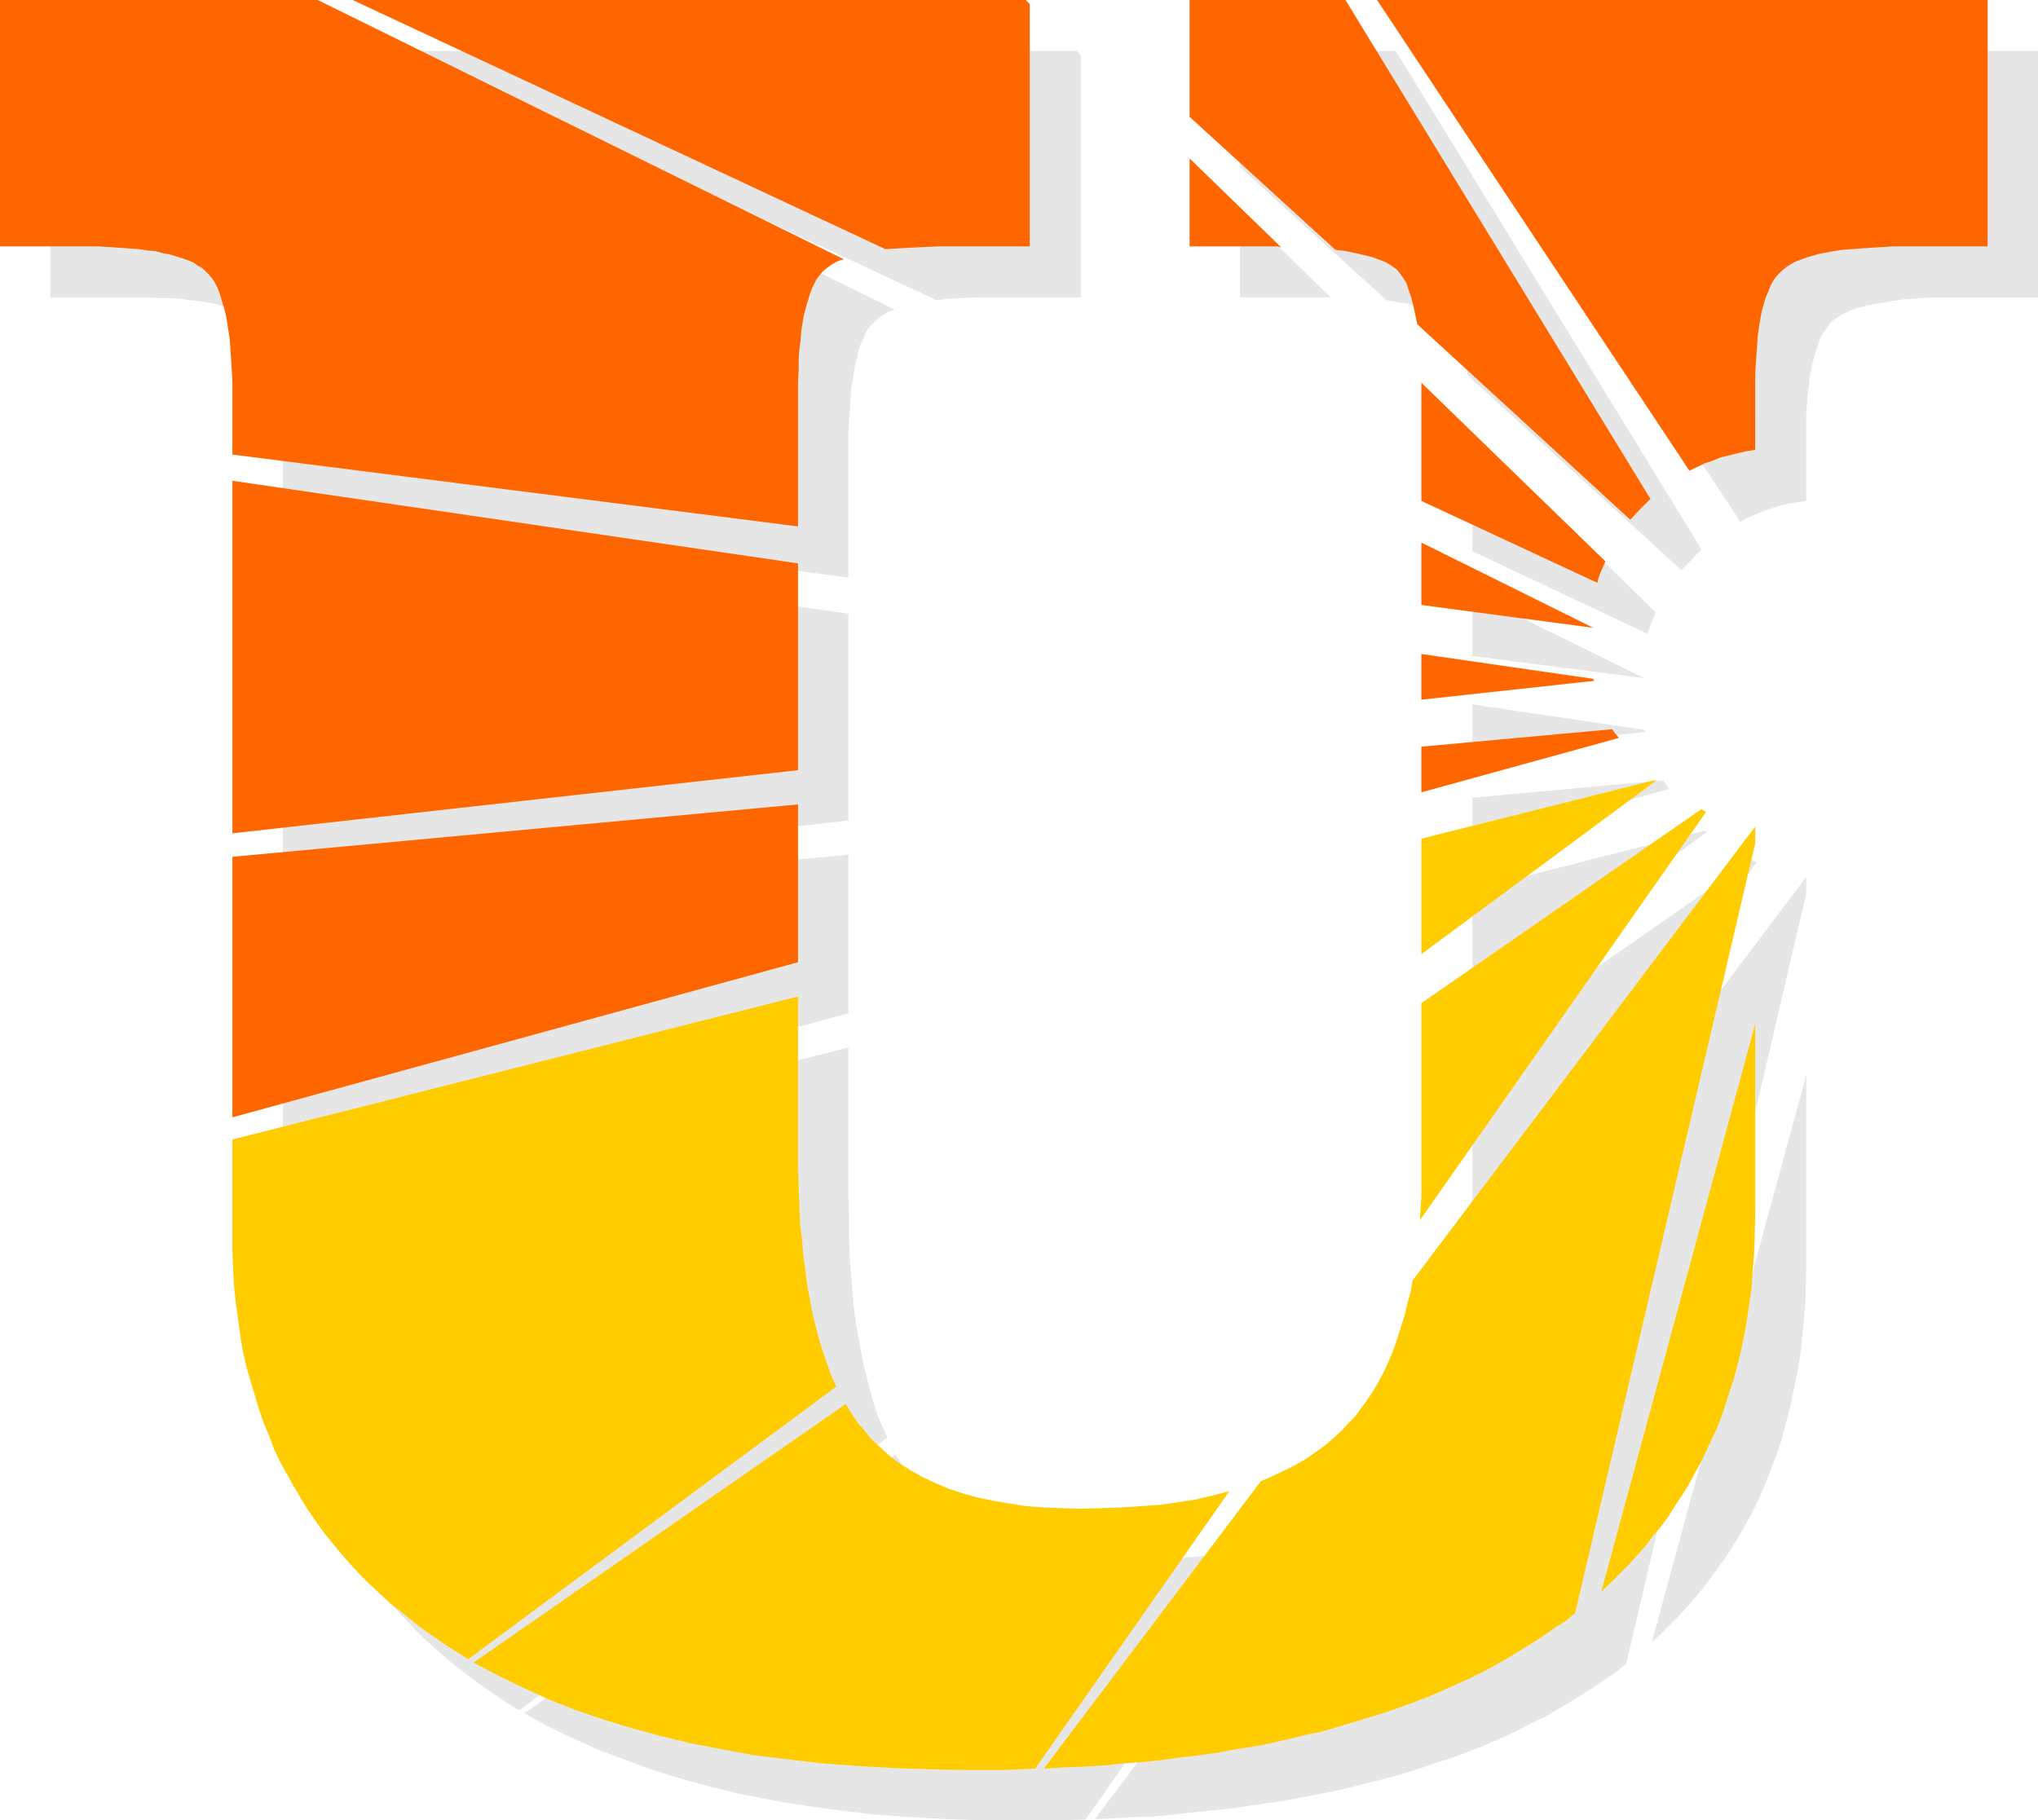 <?xml version="1.0" encoding="UTF-8" standalone="no"?>
<svg
   version="1.0"
   width="129.724mm"
   height="115.892mm"
   id="svg34"
   sodipodi:docname="Sunburst U.wmf"
   xmlns:inkscape="http://www.inkscape.org/namespaces/inkscape"
   xmlns:sodipodi="http://sodipodi.sourceforge.net/DTD/sodipodi-0.dtd"
   xmlns="http://www.w3.org/2000/svg"
   xmlns:svg="http://www.w3.org/2000/svg">
  <sodipodi:namedview
     id="namedview34"
     pagecolor="#ffffff"
     bordercolor="#000000"
     borderopacity="0.25"
     inkscape:showpageshadow="2"
     inkscape:pageopacity="0.0"
     inkscape:pagecheckerboard="0"
     inkscape:deskcolor="#d1d1d1"
     inkscape:document-units="mm" />
  <defs
     id="defs1">
    <pattern
       id="WMFhbasepattern"
       patternUnits="userSpaceOnUse"
       width="6"
       height="6"
       x="0"
       y="0" />
  </defs>
  <path
     style="fill:#e6e6e6;fill-opacity:1;fill-rule:evenodd;stroke:none"
     d="M 343.561,12.279 418.705,125.54 l 1.778,-0.969 3.878,-1.616 1.939,-0.646 1.939,-0.646 2.101,-0.485 2.101,-0.323 2.101,-0.323 v 0 -15.511 -2.747 -2.585 l 0.162,-2.585 0.162,-2.262 0.323,-2.1 0.162,-2.1 0.485,-1.939 0.323,-1.777 0.485,-1.777 0.485,-1.454 0.485,-1.454 0.485,-1.293 0.808,-1.131 0.646,-0.969 0.646,-0.969 0.808,-0.808 0.97,-0.646 0.97,-0.646 0.97,-0.485 1.293,-0.646 1.454,-0.485 1.454,-0.323 1.616,-0.485 1.778,-0.323 1.939,-0.323 2.101,-0.323 2.101,-0.323 2.262,-0.162 2.424,-0.162 2.424,-0.162 h 2.747 2.747 20.038 V 12.279 Z"
     id="path1" />
  <path
     style="fill:#e6e6e6;fill-opacity:1;fill-rule:evenodd;stroke:none"
     d="M 333.542,72.222 298.313,40.231 V 12.279 h 37.491 l 73.528,119.885 -2.424,2.585 -2.424,2.424 -51.389,-46.855 -0.323,-2.424 -0.485,-2.1 -0.485,-2.1 -0.646,-1.777 -0.646,-1.454 -0.646,-1.293 -0.808,-1.293 -0.97,-0.808 -1.131,-0.808 -1.293,-0.808 -1.454,-0.646 -1.778,-0.646 -1.939,-0.646 -2.101,-0.485 -2.262,-0.323 z"
     id="path2" />
  <path
     style="fill:#e6e6e6;fill-opacity:1;fill-rule:evenodd;stroke:none"
     d="m 298.313,50.248 21.978,21.489 -0.162,-0.162 h -0.323 -21.493 z"
     id="path3" />
  <path
     style="fill:#e6e6e6;fill-opacity:1;fill-rule:evenodd;stroke:none"
     d="m 354.227,132.649 42.178,19.873 0.808,-2.585 1.131,-2.585 -44.278,-43.139 0.162,1.454 v 1.131 z"
     id="path4" />
  <path
     style="fill:#e6e6e6;fill-opacity:1;fill-rule:evenodd;stroke:none"
     d="M 225.27,72.222 97.121,12.279 h 161.923 l 0.97,0.969 v 58.327 h -22.301 -3.394 l -3.232,0.162 -3.07,0.162 z"
     id="path5" />
  <path
     style="fill:#e6e6e6;fill-opacity:1;fill-rule:evenodd;stroke:none"
     d="m 354.227,157.854 41.37,5.332 L 354.227,142.828 Z"
     id="path6" />
  <path
     style="fill:#e6e6e6;fill-opacity:1;fill-rule:evenodd;stroke:none"
     d="M 204.101,138.95 68.034,121.662 v -14.864 -2.908 -2.747 l -0.162,-2.424 -0.162,-2.585 -0.162,-2.262 -0.323,-2.1 -0.323,-2.1 -0.323,-1.939 -0.485,-1.777 -0.485,-1.616 -0.646,-1.454 -0.485,-1.293 -0.646,-1.293 -0.646,-1.131 -0.808,-0.808 -0.646,-0.808 -0.808,-0.808 -0.97,-0.646 -1.131,-0.646 -1.293,-0.485 -1.293,-0.646 -1.454,-0.485 -1.778,-0.323 -1.616,-0.485 -1.939,-0.323 -1.939,-0.323 -2.101,-0.162 -2.101,-0.323 -2.424,-0.162 h -2.424 l -2.424,-0.162 H 33.29 12.12 V 12.279 H 88.718 l 126.533,62.205 -1.616,0.646 -1.454,0.808 -1.131,0.808 -0.808,0.808 -0.808,0.808 -0.646,0.808 -0.646,1.131 -0.485,1.293 -0.646,1.293 -0.485,1.454 -0.323,1.616 -0.485,1.777 -0.323,1.939 -0.323,2.1 -0.323,2.1 -0.162,2.262 -0.162,2.585 -0.162,2.424 -0.162,2.747 v 2.908 z"
     id="path7" />
  <path
     style="fill:#e6e6e6;fill-opacity:1;fill-rule:evenodd;stroke:none"
     d="m 354.227,180.635 41.531,-4.524 v -0.162 l -0.162,-0.323 -41.37,-6.14 z"
     id="path8" />
  <path
     style="fill:#e6e6e6;fill-opacity:1;fill-rule:evenodd;stroke:none"
     d="M 204.101,197.439 68.034,212.788 v -84.824 l 136.067,19.712 z"
     id="path9" />
  <path
     style="fill:#e6e6e6;fill-opacity:1;fill-rule:evenodd;stroke:none"
     d="m 354.227,202.771 47.349,-12.926 -0.323,-0.485 -0.323,-0.485 -0.808,-1.131 -45.894,4.201 z"
     id="path10" />
  <path
     style="fill:#e6e6e6;fill-opacity:1;fill-rule:evenodd;stroke:none"
     d="M 204.101,243.809 68.034,280.97 V 218.281 L 204.101,205.679 Z"
     id="path11" />
  <path
     style="fill:#e6e6e6;fill-opacity:1;fill-rule:evenodd;stroke:none"
     d="m 354.227,241.87 56.398,-41.685 -0.485,-0.323 -55.914,14.218 z"
     id="path12" />
  <path
     style="fill:#e6e6e6;fill-opacity:1;fill-rule:evenodd;stroke:none"
     d="m 213.473,345.922 -88.557,65.597 -2.747,-1.616 -2.586,-1.777 -2.586,-1.777 -2.586,-1.777 -2.909,-2.262 -2.747,-2.1 -2.586,-2.262 -2.586,-2.262 -2.586,-2.424 -2.262,-2.424 -2.424,-2.424 -2.101,-2.585 -2.101,-2.424 -2.101,-2.747 -3.878,-5.332 -3.394,-5.655 -1.616,-2.908 -1.454,-2.908 -1.454,-2.908 -1.293,-3.07 -1.131,-3.231 -1.131,-3.07 -1.131,-3.231 -0.97,-3.231 -0.808,-3.393 -0.808,-3.393 -0.646,-3.393 -0.485,-3.393 -0.646,-3.555 -0.323,-3.555 -0.323,-3.716 -0.162,-3.716 -0.162,-3.716 -0.162,-3.878 V 286.464 L 204.101,252.049 v 37 l 0.162,4.524 v 4.362 l 0.162,4.362 0.323,4.201 0.323,4.039 0.323,3.878 0.485,3.716 0.646,3.716 0.646,3.393 0.646,3.393 0.808,3.231 0.808,3.07 0.808,2.908 0.97,2.908 1.131,2.585 z"
     id="path13" />
  <path
     style="fill:#e6e6e6;fill-opacity:1;fill-rule:evenodd;stroke:none"
     d="m 353.742,305.852 68.842,-98.396 -0.646,-0.323 -0.485,-0.323 -67.226,46.855 v 40.393 l -0.162,5.978 z"
     id="path14" />
  <path
     style="fill:#e6e6e6;fill-opacity:1;fill-rule:evenodd;stroke:none"
     d="m 308.009,371.127 -46.864,66.728 -7.918,0.162 h -8.08 -9.211 l -8.888,-0.323 -8.726,-0.485 -8.403,-0.646 -8.242,-0.969 -8.08,-1.131 -7.757,-1.293 -7.595,-1.454 -7.272,-1.777 -7.11,-1.939 -6.787,-2.1 -6.626,-2.424 -6.464,-2.424 -6.141,-2.747 -5.979,-2.908 -5.656,-3.07 v -0.162 l 89.365,-62.205 v 0.162 l 1.939,3.07 0.97,1.454 1.131,1.293 2.101,2.424 2.101,2.1 2.424,2.1 2.424,1.939 2.747,1.616 2.909,1.616 3.07,1.454 3.07,1.293 3.394,1.131 3.555,0.969 3.717,0.808 3.878,0.646 4.04,0.485 4.202,0.485 4.363,0.162 4.525,0.162 5.01,-0.162 5.01,-0.162 4.686,-0.323 4.525,-0.485 4.363,-0.485 4.363,-0.808 4.04,-0.808 z"
     id="path15" />
  <path
     style="fill:#e6e6e6;fill-opacity:1;fill-rule:evenodd;stroke:none"
     d="m 434.542,215.05 -43.309,185.321 -2.424,1.939 -2.424,1.616 -2.747,1.939 -2.909,1.777 -2.747,1.777 -3.07,1.777 -2.909,1.777 -3.232,1.454 -3.07,1.616 -3.232,1.616 -3.394,1.454 -3.394,1.454 -3.394,1.293 -3.555,1.293 -3.555,1.131 -3.717,1.293 -3.717,1.131 -3.878,1.131 -3.878,0.969 -3.878,0.969 -4.04,0.969 -4.04,0.808 -4.202,0.808 -4.202,0.808 -4.363,0.646 -4.363,0.646 -4.363,0.646 -4.686,0.485 -4.525,0.485 -4.686,0.485 -4.686,0.485 -4.848,0.162 -4.848,0.323 -4.848,0.162 52.197,-69.152 2.909,-1.131 2.747,-1.293 2.586,-1.454 2.424,-1.454 2.424,-1.616 2.262,-1.616 2.101,-1.777 1.939,-1.777 1.616,-1.616 1.454,-1.777 1.454,-1.777 1.454,-1.777 1.131,-1.939 1.293,-2.1 1.131,-2.262 1.131,-2.1 1.131,-2.262 0.97,-2.424 1.616,-5.009 1.454,-5.493 0.646,-2.747 0.646,-2.908 82.416,-109.221 z"
     id="path16" />
  <path
     style="fill:#e6e6e6;fill-opacity:1;fill-rule:evenodd;stroke:none"
     d="m 397.374,395.201 37.168,-136.527 v 45.724 l -0.162,7.109 -0.162,3.393 -0.323,3.393 -0.323,3.393 -0.323,3.393 -0.485,3.231 -0.646,3.231 -0.646,3.231 -0.646,3.231 -1.616,6.14 -0.808,2.908 -0.97,2.908 -1.131,2.908 -1.131,2.908 -1.131,2.908 -1.293,2.747 -1.293,2.747 -1.454,2.585 -1.454,2.585 -1.616,2.585 -1.616,2.585 -1.778,2.424 -1.778,2.424 -1.778,2.424 -1.939,2.424 -4.04,4.524 -2.101,2.1 -2.262,2.262 z"
     id="path17" />
  <path
     style="fill:#ff6600;fill-opacity:1;fill-rule:evenodd;stroke:none"
     d="m 331.28,0 75.144,113.261 3.717,-1.777 1.939,-0.646 1.939,-0.808 2.101,-0.485 1.939,-0.485 2.101,-0.485 2.101,-0.323 V 92.741 89.995 l 0.162,-2.585 0.162,-2.424 0.162,-2.262 0.162,-2.262 0.323,-2.1 0.323,-1.939 0.323,-1.777 0.485,-1.616 0.485,-1.616 0.646,-1.454 0.485,-1.293 0.646,-1.131 0.646,-0.969 0.808,-0.808 0.808,-0.808 0.808,-0.646 0.97,-0.646 1.131,-0.646 1.293,-0.485 1.293,-0.485 1.616,-0.485 1.616,-0.485 1.778,-0.323 1.778,-0.323 2.101,-0.323 2.101,-0.162 2.424,-0.162 2.262,-0.162 2.586,-0.162 2.747,-0.162 h 2.747 20.038 V 0 Z"
     id="path18" />
  <path
     style="fill:#ff6600;fill-opacity:1;fill-rule:evenodd;stroke:none"
     d="M 321.26,60.104 286.193,28.113 V 0 h 37.491 l 73.366,120.047 -2.424,2.424 -2.424,2.585 -51.227,-47.017 -0.485,-2.262 -0.485,-2.262 -0.485,-1.939 -0.646,-1.777 -0.485,-1.616 -0.808,-1.293 -0.808,-1.131 -0.808,-0.969 -1.131,-0.808 -1.293,-0.808 -1.616,-0.646 -1.778,-0.646 -1.939,-0.485 -2.101,-0.485 -2.262,-0.485 z"
     id="path19" />
  <path
     style="fill:#ff6600;fill-opacity:1;fill-rule:evenodd;stroke:none"
     d="m 286.193,38.131 21.978,21.327 h -0.323 l -0.162,-0.162 h -21.493 z"
     id="path20" />
  <path
     style="fill:#ff6600;fill-opacity:1;fill-rule:evenodd;stroke:none"
     d="m 341.945,120.531 42.339,19.712 0.323,-1.293 0.485,-1.293 1.131,-2.585 -44.278,-42.978 v 1.293 1.293 z"
     id="path21" />
  <path
     style="fill:#ff6600;fill-opacity:1;fill-rule:evenodd;stroke:none"
     d="M 212.989,59.943 84.84,0 H 246.763 l 0.97,0.969 V 59.296 h -22.139 l -3.555,0.162 -3.232,0.162 -3.07,0.162 z"
     id="path22" />
  <path
     style="fill:#ff6600;fill-opacity:1;fill-rule:evenodd;stroke:none"
     d="m 341.945,145.575 41.37,5.493 -41.37,-20.519 z"
     id="path23" />
  <path
     style="fill:#ff6600;fill-opacity:1;fill-rule:evenodd;stroke:none"
     d="M 191.981,126.671 55.914,109.383 V 94.68 91.772 l -0.162,-2.747 -0.162,-2.585 -0.162,-2.424 -0.162,-2.424 -0.323,-2.1 -0.323,-2.1 -0.323,-1.777 -0.485,-1.777 -0.485,-1.616 -0.485,-1.616 -0.485,-1.293 -0.646,-1.293 -0.646,-0.969 -0.808,-0.969 -0.808,-0.808 -0.808,-0.808 -0.97,-0.485 -1.131,-0.808 -1.131,-0.485 -1.454,-0.485 -1.454,-0.485 -1.616,-0.485 -1.778,-0.323 -1.778,-0.485 -1.939,-0.162 -2.101,-0.323 -2.262,-0.162 -2.262,-0.162 -2.424,-0.162 -2.586,-0.162 H 21.008 0 V 0 h 76.437 l 126.533,62.366 -1.454,0.485 -1.454,0.808 -1.131,0.808 -0.97,0.808 -0.646,0.808 -0.808,0.969 -0.485,0.969 -0.646,1.293 -0.485,1.293 -0.485,1.616 -0.485,1.616 -0.485,1.777 -0.323,1.777 -0.323,2.1 -0.162,2.1 -0.323,2.424 -0.162,2.424 v 2.585 l -0.162,2.747 v 2.908 z"
     id="path24" />
  <path
     style="fill:#ff6600;fill-opacity:1;fill-rule:evenodd;stroke:none"
     d="m 341.945,168.356 41.531,-4.524 v -0.162 l -0.162,-0.162 v -0.162 l -41.37,-5.978 z"
     id="path25" />
  <path
     style="fill:#ff6600;fill-opacity:1;fill-rule:evenodd;stroke:none"
     d="M 191.981,185.321 55.914,200.509 v -84.824 l 136.067,19.873 z"
     id="path26" />
  <path
     style="fill:#ff6600;fill-opacity:1;fill-rule:evenodd;stroke:none"
     d="m 341.945,190.653 47.51,-13.087 -0.323,-0.485 -0.485,-0.485 -0.808,-1.131 -45.894,4.201 z"
     id="path27" />
  <path
     style="fill:#ff6600;fill-opacity:1;fill-rule:evenodd;stroke:none"
     d="M 191.981,231.53 55.914,268.853 V 206.163 L 191.981,193.561 Z"
     id="path28" />
  <path
     style="fill:#ffcc00;fill-opacity:1;fill-rule:evenodd;stroke:none"
     d="m 341.945,229.591 56.398,-41.685 -0.162,-0.162 h -0.162 l -56.075,14.057 z"
     id="path29" />
  <path
     style="fill:#ffcc00;fill-opacity:1;fill-rule:evenodd;stroke:none"
     d="m 201.192,333.642 -88.557,65.597 -5.333,-3.393 -5.171,-3.555 -2.747,-2.1 -2.747,-2.262 -2.747,-2.1 -2.586,-2.424 -2.424,-2.262 -2.424,-2.424 -2.262,-2.424 -2.262,-2.585 -2.101,-2.585 -2.101,-2.585 -1.939,-2.747 -1.778,-2.585 -1.778,-2.908 -1.616,-2.747 -1.616,-2.908 -1.616,-2.908 -1.454,-3.07 -1.131,-3.07 -1.293,-3.07 -1.131,-3.231 -0.97,-3.231 -0.97,-3.231 -0.97,-3.231 -0.808,-3.393 -0.646,-3.393 -0.485,-3.555 -0.485,-3.555 -0.485,-3.555 -0.323,-3.716 -0.162,-3.555 -0.162,-3.878 v -3.716 -23.105 L 191.981,239.77 v 37 4.524 l 0.162,4.524 0.162,4.201 0.162,4.201 0.485,4.039 0.323,3.878 0.485,3.716 0.485,3.716 0.646,3.393 0.646,3.393 0.808,3.231 0.808,3.07 0.97,3.07 0.97,2.747 0.97,2.747 z"
     id="path30" />
  <path
     style="fill:#ffcc00;fill-opacity:1;fill-rule:evenodd;stroke:none"
     d="m 341.622,293.573 68.842,-98.235 -0.646,-0.323 -0.485,-0.323 -67.387,46.694 v 40.554 5.978 l -0.162,2.747 z"
     id="path31" />
  <path
     style="fill:#ffcc00;fill-opacity:1;fill-rule:evenodd;stroke:none"
     d="m 295.728,358.847 -46.702,66.728 -7.918,0.323 h -8.08 l -9.211,-0.162 -8.888,-0.323 -8.726,-0.485 -8.565,-0.646 -8.242,-0.969 -7.918,-0.969 -7.918,-1.454 -7.595,-1.454 -7.272,-1.777 -7.11,-1.939 -6.787,-2.1 -6.626,-2.262 -6.464,-2.585 -5.979,-2.747 -5.979,-2.908 -5.818,-3.07 89.526,-62.205 0.97,1.616 0.97,1.454 0.97,1.454 1.131,1.293 1.939,2.424 2.262,2.1 2.262,2.1 2.586,1.939 2.586,1.616 2.909,1.616 3.07,1.454 3.07,1.293 3.394,1.131 3.555,0.969 3.717,0.808 3.878,0.646 4.04,0.646 4.202,0.323 4.363,0.162 4.525,0.162 5.171,-0.162 4.848,-0.162 4.848,-0.323 4.525,-0.323 4.363,-0.646 4.202,-0.646 4.04,-0.969 z"
     id="path32" />
  <path
     style="fill:#ffcc00;fill-opacity:1;fill-rule:evenodd;stroke:none"
     d="m 422.26,202.932 -43.309,185.159 -2.262,1.939 -2.586,1.616 -2.747,1.939 -2.747,1.777 -2.909,1.777 -2.909,1.777 -3.07,1.777 -3.07,1.616 -3.232,1.616 -3.232,1.454 -3.232,1.454 -3.394,1.454 -3.394,1.293 -3.555,1.293 -3.717,1.293 -3.717,1.131 -3.717,1.131 -3.717,1.131 -3.878,1.131 -4.04,0.808 -3.878,0.969 -4.202,0.969 -4.202,0.808 -4.202,0.646 -4.202,0.808 -4.525,0.646 -4.363,0.485 -4.525,0.646 -4.525,0.485 -4.686,0.323 -4.686,0.485 -4.848,0.323 -4.848,0.162 -5.01,0.323 52.197,-69.152 2.909,-1.293 2.747,-1.293 2.586,-1.293 2.586,-1.454 2.262,-1.616 2.262,-1.616 2.101,-1.777 2.101,-1.939 1.454,-1.616 1.616,-1.616 1.293,-1.777 1.454,-1.939 1.293,-1.939 1.293,-2.1 1.131,-2.1 1.131,-2.262 0.97,-2.262 0.97,-2.424 0.808,-2.424 0.808,-2.585 0.808,-2.585 0.646,-2.747 0.808,-2.908 0.485,-2.747 82.416,-109.221 z"
     id="path33" />
  <path
     style="fill:#ffcc00;fill-opacity:1;fill-rule:evenodd;stroke:none"
     d="m 385.254,382.921 37.006,-136.527 v 45.724 l -0.162,7.109 -0.162,3.393 -0.323,3.555 -0.162,3.231 -0.485,3.393 -0.485,3.231 -0.485,3.231 -0.646,3.231 -0.646,3.231 -1.616,6.14 -0.97,2.908 -0.97,3.07 -0.97,2.908 -1.131,2.908 -1.293,2.747 -1.293,2.747 -1.293,2.747 -1.454,2.585 -1.454,2.747 -1.616,2.585 -1.616,2.424 -1.616,2.585 -1.778,2.424 -1.939,2.262 -1.778,2.424 -4.04,4.524 -2.262,2.262 -2.101,2.1 z"
     id="path34" />
</svg>
